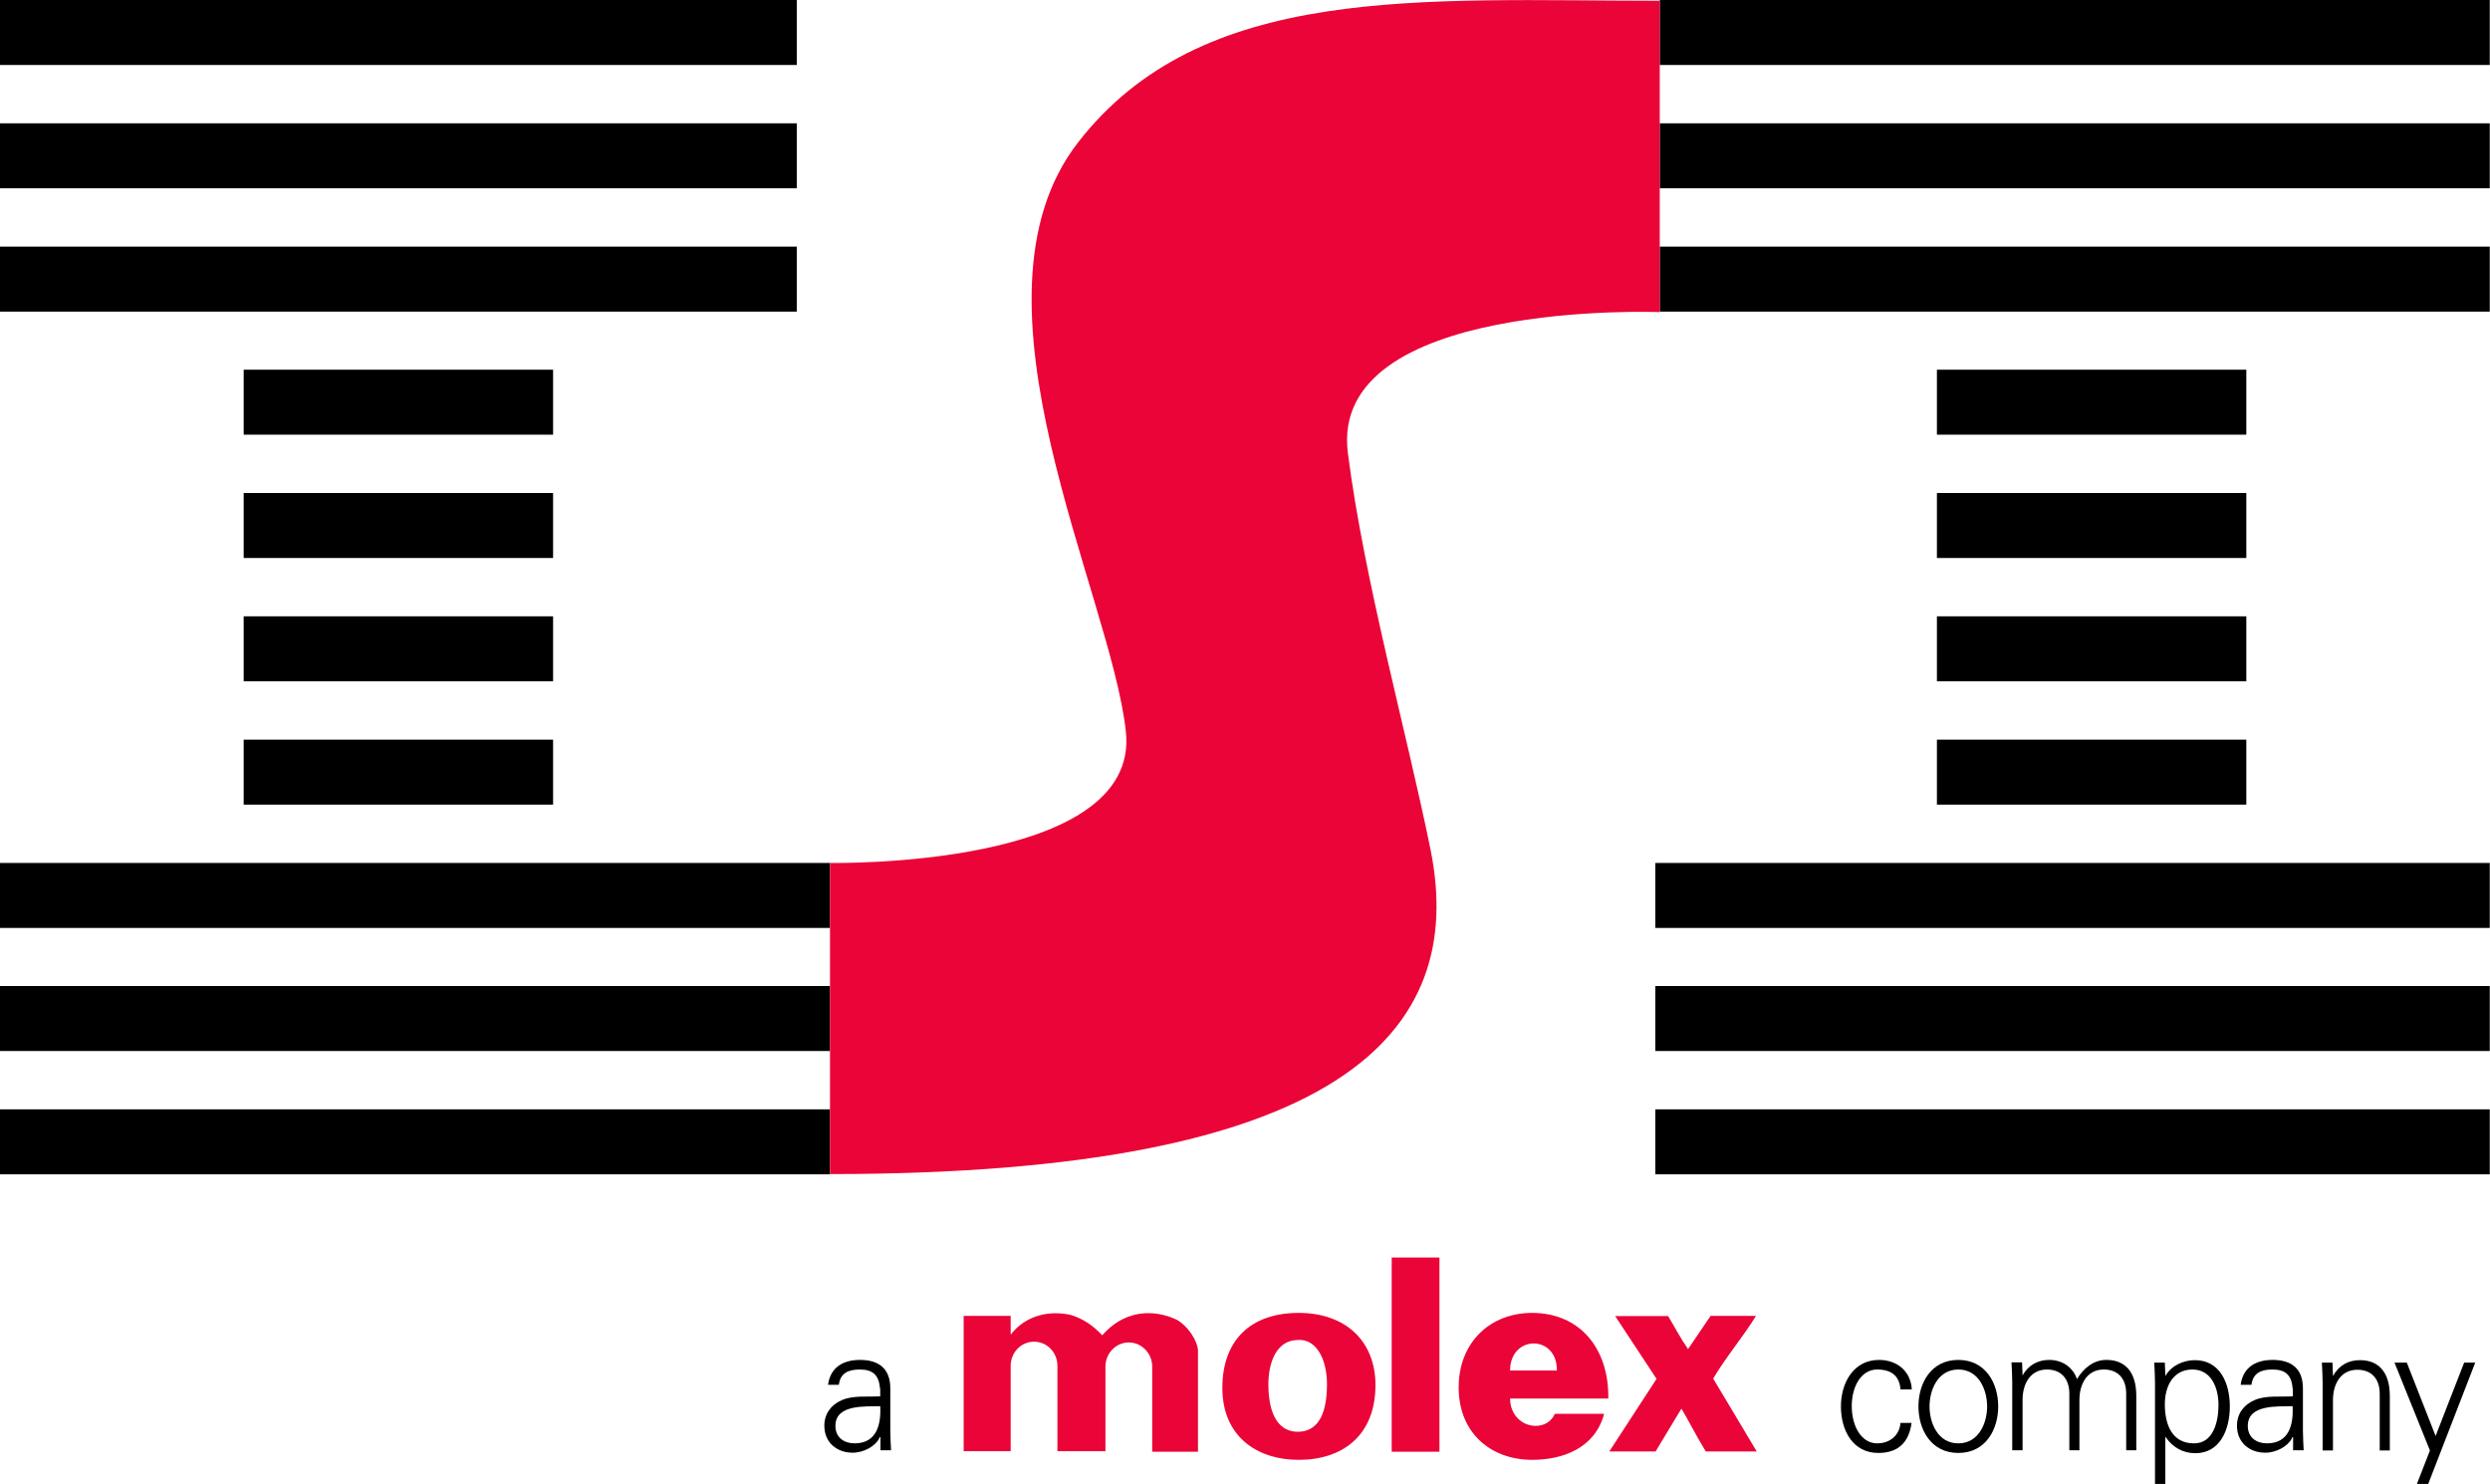 <?xml version="1.0" encoding="UTF-8"?>
<svg id="a" data-name="Layer 1" xmlns="http://www.w3.org/2000/svg" viewBox="0 0 101.16 60.29">
  <defs>
    <style>
      .b, .c {
        fill: #ea0437;
      }

      .c {
        fill-rule: evenodd;
      }
    </style>
  </defs>
  <rect x="0" y="0" width="32.37" height="2.64"/>
  <rect y="5.01" width="32.37" height="2.64"/>
  <rect y="10.02" width="32.37" height="2.64"/>
  <rect x="9.9" y="15.02" width="12.57" height="2.64"/>
  <rect x="9.9" y="20.03" width="12.57" height="2.64"/>
  <rect x="9.9" y="25.04" width="12.57" height="2.64"/>
  <rect x="9.9" y="30.05" width="12.57" height="2.64"/>
  <rect y="35.06" width="33.72" height="2.64"/>
  <rect y="40.06" width="33.72" height="2.64"/>
  <rect y="45.07" width="33.72" height="2.64"/>
  <rect x="67.25" y="45.07" width="33.9" height="2.64"/>
  <rect x="67.25" y="40.06" width="33.9" height="2.64"/>
  <rect x="67.25" y="35.06" width="33.9" height="2.64"/>
  <rect x="78.69" y="30.05" width="12.57" height="2.64"/>
  <rect x="78.69" y="25.04" width="12.57" height="2.64"/>
  <rect x="78.69" y="20.03" width="12.57" height="2.64"/>
  <rect x="78.69" y="15.02" width="12.57" height="2.64"/>
  <rect x="67.43" y="10.02" width="33.72" height="2.64"/>
  <rect x="67.43" y="5.01" width="33.72" height="2.64"/>
  <rect x="67.43" y="0" width="33.72" height="2.64"/>
  <path class="c" d="M33.72,35.06s12.63.24,12.02-5.34c-.6-5.58-6.88-17.53-1.96-23.91C48.82-.72,57.76.03,67.43.03v12.65s-13.47-.53-12.67,5.73c.66,5.17,2.41,11.42,3.36,16.12,1.5,7.45-3.69,13.17-24.4,13.17v-12.65Z"/>
  <path d="M34.72,58.64c.9,0,1.08-.77,1.04-1.51-.59.02-1.82-.09-1.82.8,0,.48.36.71.78.71M35.75,56.41c-.04-.58-.33-.77-.82-.77-.44,0-.79.13-.85.62h-.44c.1-.73.64-1.01,1.3-1.01.77,0,1.24.36,1.23,1.18v1.69c0,.28.02.56.03.8h-.43v-.53h-.03l-.02.05c-.15.3-.61.58-1.08.58-.64,0-1.15-.41-1.15-1.1,0-.48.28-.85.7-1.03.46-.21,1.06-.13,1.57-.16v-.33Z"/>
  <path d="M77.21,56.45c-.04-.55-.37-.81-.95-.81-.64,0-1.03.68-1.03,1.49s.39,1.51,1.03,1.51c.54,0,.91-.34.95-.83h.45c-.11.82-.57,1.22-1.35,1.22-1.04,0-1.52-.92-1.52-1.89s.52-1.89,1.55-1.89c.71,0,1.29.44,1.33,1.2h-.45Z"/>
  <path d="M79.56,55.64c-.84,0-1.17.84-1.17,1.5s.33,1.5,1.17,1.5,1.17-.84,1.17-1.5-.33-1.5-1.17-1.5M81.18,57.14c0,.94-.51,1.89-1.62,1.89s-1.62-.95-1.62-1.89.51-1.89,1.62-1.89,1.62.95,1.62,1.89"/>
  <path d="M82.16,55.88h.01c.24-.43.64-.63,1.08-.63.55,0,.97.31,1.13.78.25-.42.66-.78,1.19-.78,1.13,0,1.22,1.03,1.22,1.44v2.23h-.41v-2.3c0-.62-.34-.98-.91-.98-.68,0-.99.59-.99,1.23v2.05h-.41v-2.3c0-.62-.35-.98-.91-.98-.68,0-.99.59-.99,1.23v2.05h-.42v-2.77c0-.28-.02-.56-.03-.8h.43l.02.53Z"/>
  <path d="M89.14,58.64c.79,0,.99-.9.99-1.56s-.27-1.44-1.06-1.44-1.12.69-1.12,1.41c0,.81.28,1.59,1.18,1.59M87.96,60.29h-.41v-4.13c0-.28-.02-.56-.03-.8h.43l.02.53h.01c.24-.41.72-.63,1.19-.63,1.03,0,1.42.95,1.42,1.88s-.39,1.9-1.4,1.9c-.5,0-.92-.23-1.21-.66h-.01v1.92Z"/>
  <path d="M92.1,58.64c.9,0,1.08-.77,1.04-1.51-.59.02-1.82-.09-1.82.8,0,.48.36.71.78.71M93.14,56.41c-.04-.58-.33-.77-.82-.77-.44,0-.79.13-.85.62h-.44c.1-.73.64-1.01,1.3-1.01.77,0,1.24.36,1.23,1.18v1.69c0,.28.02.56.03.8h-.43v-.53h-.03l-.02.05c-.15.3-.61.58-1.08.58-.64,0-1.15-.41-1.15-1.1,0-.48.28-.85.7-1.03.46-.21,1.06-.13,1.57-.16v-.33Z"/>
  <path d="M94.77,58.93h-.41v-2.77c0-.28-.02-.56-.03-.8h.43l.02.53h.01c.24-.43.63-.63,1.08-.63,1.13,0,1.22,1.03,1.22,1.44v2.23h-.41v-2.3c0-.62-.34-.98-.91-.98-.68,0-.99.59-.99,1.23v2.05Z"/>
  <polygon points="100.11 55.36 98.95 58.34 97.78 55.36 97.28 55.36 98.72 58.93 98.19 60.29 98.65 60.29 100.56 55.36 100.11 55.36"/>
  <rect class="b" x="56.54" y="51.09" width="1.94" height="7.89"/>
  <path class="b" d="M49.66,56.39c0,1.93,1.36,2.92,3.11,2.92s3.11-.97,3.11-3.04c0-1.76-1.19-2.93-3.12-2.93s-3.1,1.09-3.1,3.05M52.75,54.44c.71-.04,1.16.75,1.16,1.8,0,1.35-.45,1.93-1.19,1.93-.7,0-1.19-.59-1.19-1.93,0-.8.28-1.8,1.21-1.8"/>
  <path class="b" d="M63.25,55.68h-1.9c0-1.46,1.92-1.47,1.9,0M62.39,57.93c-.55,0-1.04-.44-1.04-1.11h3.99c.03-2.03-1.15-3.48-3.1-3.48-1.69,0-2.98,1.19-2.98,3.03s1.3,2.94,2.99,2.94c1.23,0,2.55-.47,2.92-1.87h-2c-.15.33-.45.49-.78.49"/>
  <path class="b" d="M44.91,58.98v-3.46c0-.54.43-.98.95-.98s.95.44.95.98v3.46s1.86,0,1.86,0v-4.13c-.03-.39-.4-.96-.84-1.22-.6-.3-1.94-.64-3.05.62-.36-.39-.8-.69-1.29-.83-.83-.18-1.69,0-2.29.64-.08.07-.15.24-.14.1v-.7h-1.91v5.5h1.91v-3.47c0-.54.42-.98.95-.98s.95.44.95.98v3.47s1.96,0,1.96,0Z"/>
  <path class="b" d="M69.49,53.47l-.91,1.34c-.29-.41-.55-.91-.81-1.34h-2.15l1.68,2.55s-1.25,1.92-1.92,2.95h1.88s1.05-1.74,1.05-1.74c.17.26.58,1.07.99,1.74h2.07c-.52-.88-1.77-2.96-1.77-2.96.51-.87,1.2-1.67,1.74-2.55h-1.85Z"/>
</svg>